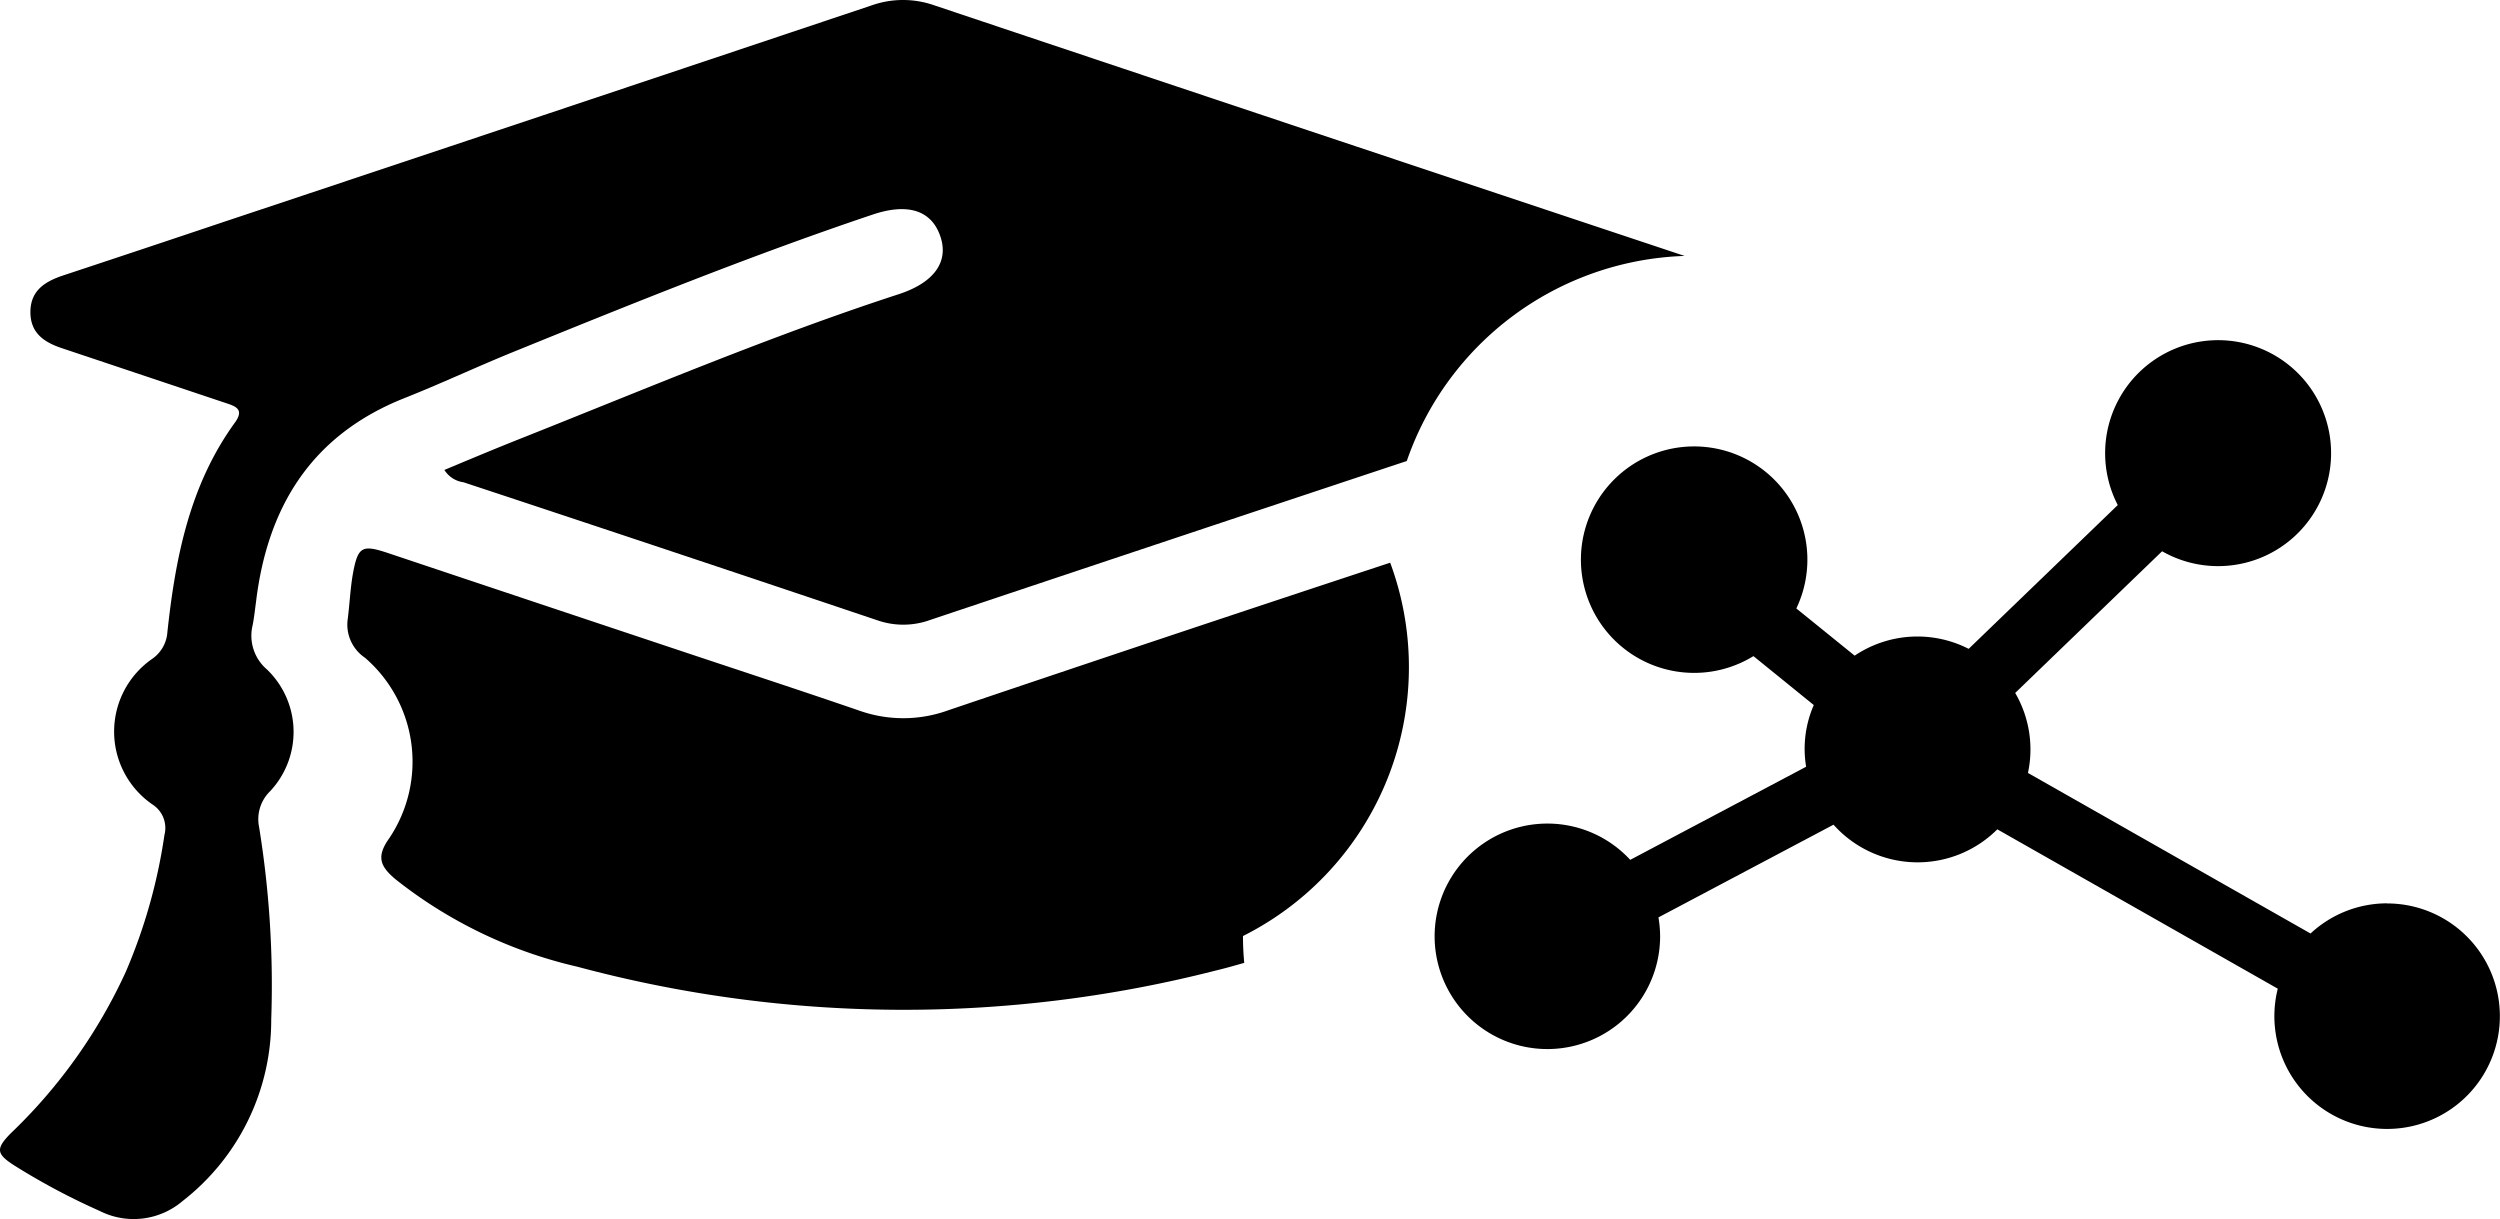 <svg xmlns="http://www.w3.org/2000/svg" width="117.52" height="57.306" viewBox="0 0 117.52 57.306">
  <g id="Group_604" data-name="Group 604" transform="translate(-1281.45 -3489.743)">
    <g id="Group_491" data-name="Group 491">
      <g id="Group_490" data-name="Group 490">
        <path id="Path_459" data-name="Path 459" d="M1360.64,3501.774a14.311,14.311,0,0,0-13.06,9.64q-11.2,3.72-22.4,7.47a3.7,3.7,0,0,1-2.48.02q-9.72-3.27-19.46-6.49a1.258,1.258,0,0,1-.9-.58c1.17-.49,2.27-.95,3.37-1.39,5.98-2.37,11.9-4.889,18.01-6.879,1.67-.551,2.34-1.541,1.93-2.721-.41-1.2-1.51-1.58-3.19-1.01-5.74,1.93-11.34,4.2-16.95,6.481-1.69.689-3.35,1.469-5.04,2.139-4.34,1.72-6.43,5.06-6.98,9.54-.05.37-.09.75-.16,1.12a2.087,2.087,0,0,0,.67,2.1,4.072,4.072,0,0,1,.15,5.72,1.838,1.838,0,0,0-.52,1.69,46.455,46.455,0,0,1,.57,9.05,10.776,10.776,0,0,1-4.17,8.53,3.543,3.543,0,0,1-3.9.46,31.934,31.934,0,0,1-4-2.13c-.86-.55-.89-.79-.17-1.52a24.762,24.762,0,0,0,5.4-7.58,25.625,25.625,0,0,0,1.82-6.44,1.313,1.313,0,0,0-.57-1.439,4.159,4.159,0,0,1,.01-6.851,1.663,1.663,0,0,0,.7-1.26c.38-3.51,1.05-6.92,3.19-9.86.43-.61,0-.75-.46-.9l-6.36-2.129-1.26-.421c-.87-.28-1.57-.71-1.55-1.76.02-.99.7-1.4,1.53-1.68q3.765-1.245,7.53-2.51,15.255-5.085,30.49-10.19a4.428,4.428,0,0,1,2.94,0Q1342.995,3495.9,1360.64,3501.774Z"/>
        <path id="Path_460" data-name="Path 460" d="M1339.88,3533.744q0,.645.06,1.26c-.45.13-.91.26-1.37.37a59.171,59.171,0,0,1-29.99-.19,21.51,21.51,0,0,1-8.54-4.11c-.71-.6-.92-1.05-.29-1.93a6.46,6.46,0,0,0-1.14-8.48,1.875,1.875,0,0,1-.81-1.849c.09-.721.12-1.451.25-2.161.23-1.21.43-1.31,1.59-.93q6.855,2.295,13.71,4.581c2.84.949,5.69,1.879,8.51,2.849a6.189,6.189,0,0,0,4.16-.02q10.38-3.51,20.78-6.94a14.139,14.139,0,0,1-6.92,17.55Z"/>
      </g>
      <path id="Path_461" data-name="Path 461" d="M1393.664,3532.207a5.282,5.282,0,0,0-3.6,1.418l-13.284-7.547a5.269,5.269,0,0,0-.6-3.761l6.906-6.66a5.311,5.311,0,1,0-2.084-2.172l-7.009,6.759a5.289,5.289,0,0,0-5.359.32l-2.742-2.219a5.323,5.323,0,1,0-2.016,2.241l2.836,2.3a5.151,5.151,0,0,0-.36,2.9l-8.268,4.377a5.3,5.3,0,1,0,1.405,3.588,5.351,5.351,0,0,0-.079-.883l8.23-4.358a5.3,5.3,0,0,0,7.7.218l13.184,7.491a5.3,5.3,0,1,0,5.139-4.007Z"/>
    </g>
  </g>
</svg>
